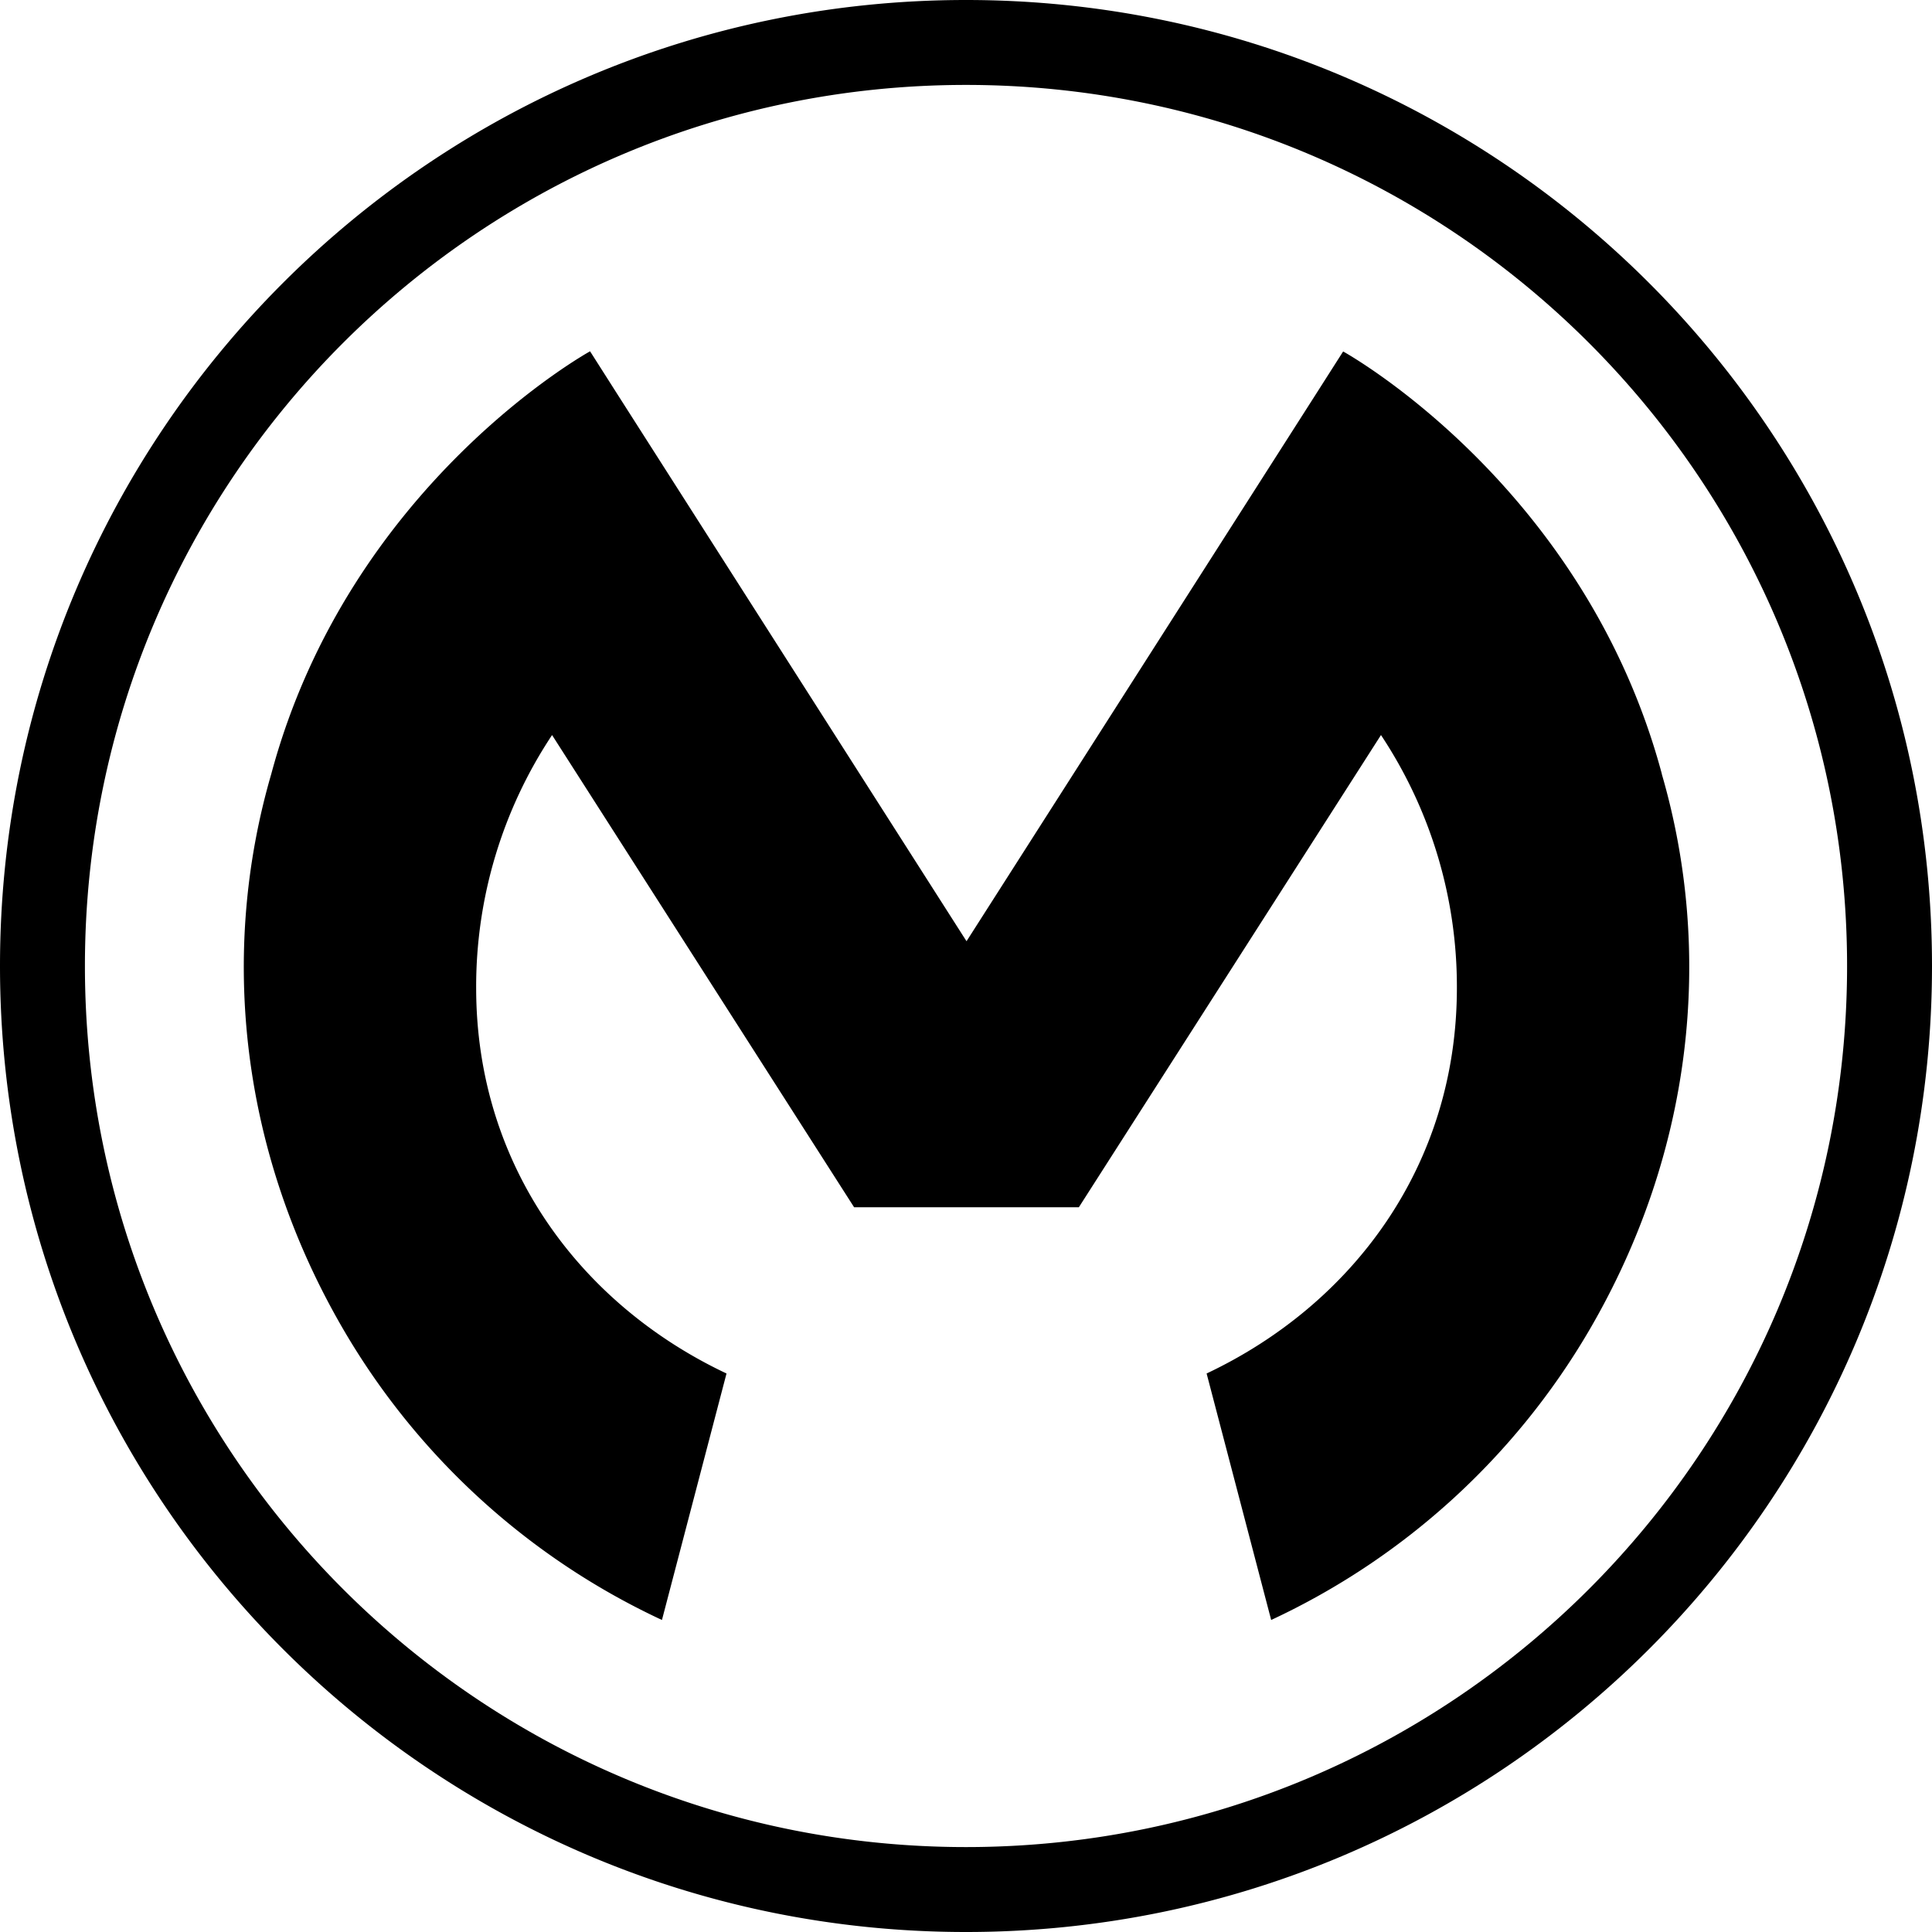 <?xml version="1.0" encoding="utf-8"?>
<!-- Generator: www.svgicons.com -->
<svg xmlns="http://www.w3.org/2000/svg" width="800" height="800" viewBox="0 0 24 24">
<path fill="currentColor" d="M12 0C5.373 0 0 5.373 0 12c0 6.628 5.373 12 12 12c6.628 0 12-5.373 12-12S18.627 0 12 0m0 1.055c6.045 0 10.945 4.9 10.945 10.945S18.045 22.945 12 22.945S1.055 18.045 1.055 12c0-6.044 4.9-10.945 10.945-10.945M7.33 4.364s-2.993 1.647-3.96 5.25c-.647 2.224-.39 4.702.903 6.914a8.96 8.96 0 0 0 3.95 3.596l.802-3.062c-1.801-.85-3.11-2.571-3.11-4.79a5.65 5.65 0 0 1 .943-3.141l3.752 5.866h2.792l3.753-5.866a5.65 5.65 0 0 1 .943 3.14c0 2.22-1.308 3.94-3.109 4.791l.802 3.062a8.96 8.96 0 0 0 3.948-3.594c1.294-2.213 1.551-4.692.904-6.916l.002.003c-.966-3.603-3.96-5.251-3.96-5.251l-.336.527l-4.341 6.797h-.003L7.656 4.876z"/>
</svg>